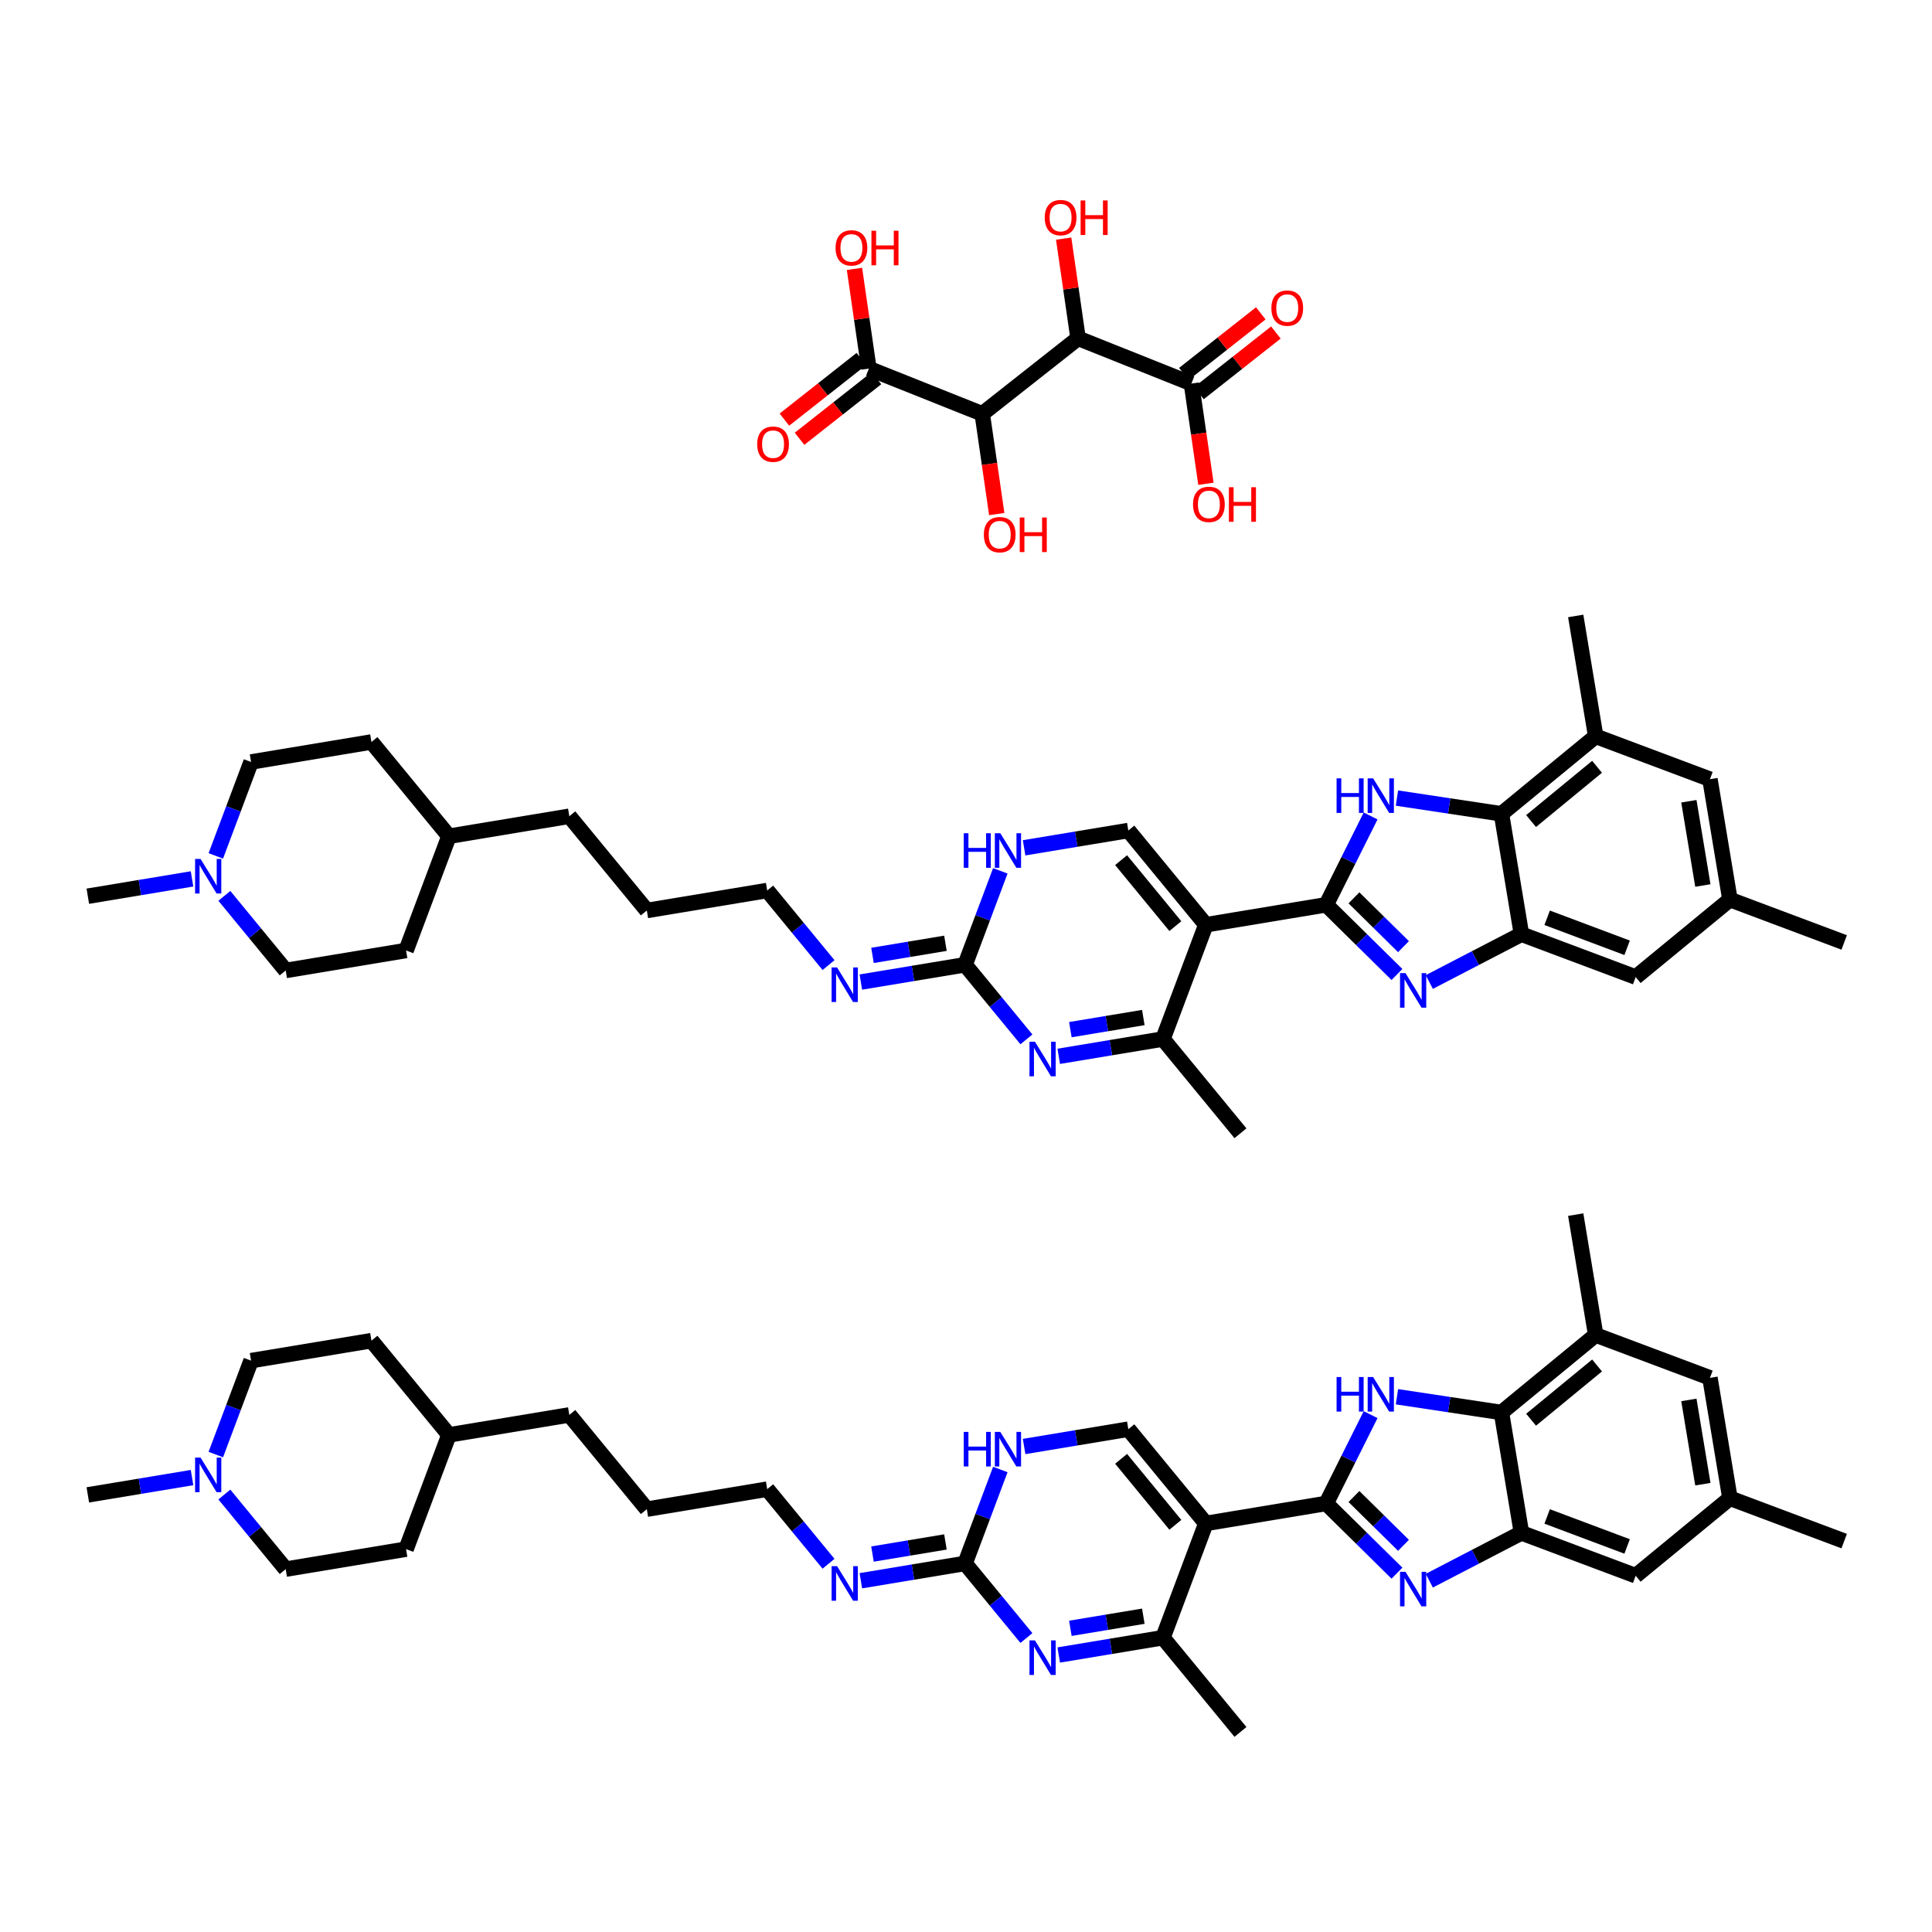 <?xml version='1.0' encoding='iso-8859-1'?>
<svg version='1.1' baseProfile='full'
              xmlns='http://www.w3.org/2000/svg'
                      xmlns:rdkit='http://www.rdkit.org/xml'
                      xmlns:xlink='http://www.w3.org/1999/xlink'
                  xml:space='preserve'
width='250px' height='250px' viewBox='0 0 250 250'>
<!-- END OF HEADER -->
<rect style='opacity:1.0;fill:#FFFFFF;stroke:none' width='250' height='250' x='0' y='0'> </rect>
<path class='bond-0 atom-0 atom-14' d='M 238.636,199.419 L 223.853,193.871' style='fill:none;fill-rule:evenodd;stroke:#000000;stroke-width:2.0px;stroke-linecap:butt;stroke-linejoin:miter;stroke-opacity:1' />
<path class='bond-1 atom-1 atom-15' d='M 203.896,157.171 L 206.483,172.747' style='fill:none;fill-rule:evenodd;stroke:#000000;stroke-width:2.0px;stroke-linecap:butt;stroke-linejoin:miter;stroke-opacity:1' />
<path class='bond-2 atom-2 atom-16' d='M 160.515,224.112 L 150.486,211.916' style='fill:none;fill-rule:evenodd;stroke:#000000;stroke-width:2.0px;stroke-linecap:butt;stroke-linejoin:miter;stroke-opacity:1' />
<path class='bond-3 atom-3 atom-28' d='M 11.364,193.437 L 18.107,192.317' style='fill:none;fill-rule:evenodd;stroke:#000000;stroke-width:2.0px;stroke-linecap:butt;stroke-linejoin:miter;stroke-opacity:1' />
<path class='bond-3 atom-3 atom-28' d='M 18.107,192.317 L 24.85,191.197' style='fill:none;fill-rule:evenodd;stroke:#0000FF;stroke-width:2.0px;stroke-linecap:butt;stroke-linejoin:miter;stroke-opacity:1' />
<path class='bond-4 atom-4 atom-5' d='M 83.699,195.285 L 73.67,183.089' style='fill:none;fill-rule:evenodd;stroke:#000000;stroke-width:2.0px;stroke-linecap:butt;stroke-linejoin:miter;stroke-opacity:1' />
<path class='bond-5 atom-4 atom-8' d='M 83.699,195.285 L 99.275,192.698' style='fill:none;fill-rule:evenodd;stroke:#000000;stroke-width:2.0px;stroke-linecap:butt;stroke-linejoin:miter;stroke-opacity:1' />
<path class='bond-6 atom-5 atom-17' d='M 73.67,183.089 L 58.093,185.676' style='fill:none;fill-rule:evenodd;stroke:#000000;stroke-width:2.0px;stroke-linecap:butt;stroke-linejoin:miter;stroke-opacity:1' />
<path class='bond-7 atom-6 atom-9' d='M 52.546,200.459 L 36.969,203.046' style='fill:none;fill-rule:evenodd;stroke:#000000;stroke-width:2.0px;stroke-linecap:butt;stroke-linejoin:miter;stroke-opacity:1' />
<path class='bond-8 atom-6 atom-17' d='M 52.546,200.459 L 58.093,185.676' style='fill:none;fill-rule:evenodd;stroke:#000000;stroke-width:2.0px;stroke-linecap:butt;stroke-linejoin:miter;stroke-opacity:1' />
<path class='bond-9 atom-7 atom-10' d='M 48.065,173.48 L 32.488,176.067' style='fill:none;fill-rule:evenodd;stroke:#000000;stroke-width:2.0px;stroke-linecap:butt;stroke-linejoin:miter;stroke-opacity:1' />
<path class='bond-10 atom-7 atom-17' d='M 48.065,173.48 L 58.093,185.676' style='fill:none;fill-rule:evenodd;stroke:#000000;stroke-width:2.0px;stroke-linecap:butt;stroke-linejoin:miter;stroke-opacity:1' />
<path class='bond-11 atom-8 atom-23' d='M 99.275,192.698 L 103.244,197.525' style='fill:none;fill-rule:evenodd;stroke:#000000;stroke-width:2.0px;stroke-linecap:butt;stroke-linejoin:miter;stroke-opacity:1' />
<path class='bond-11 atom-8 atom-23' d='M 103.244,197.525 L 107.213,202.351' style='fill:none;fill-rule:evenodd;stroke:#0000FF;stroke-width:2.0px;stroke-linecap:butt;stroke-linejoin:miter;stroke-opacity:1' />
<path class='bond-12 atom-9 atom-28' d='M 36.969,203.046 L 33,198.219' style='fill:none;fill-rule:evenodd;stroke:#000000;stroke-width:2.0px;stroke-linecap:butt;stroke-linejoin:miter;stroke-opacity:1' />
<path class='bond-12 atom-9 atom-28' d='M 33,198.219 L 29.031,193.392' style='fill:none;fill-rule:evenodd;stroke:#0000FF;stroke-width:2.0px;stroke-linecap:butt;stroke-linejoin:miter;stroke-opacity:1' />
<path class='bond-13 atom-10 atom-28' d='M 32.488,176.067 L 30.208,182.143' style='fill:none;fill-rule:evenodd;stroke:#000000;stroke-width:2.0px;stroke-linecap:butt;stroke-linejoin:miter;stroke-opacity:1' />
<path class='bond-13 atom-10 atom-28' d='M 30.208,182.143 L 27.927,188.219' style='fill:none;fill-rule:evenodd;stroke:#0000FF;stroke-width:2.0px;stroke-linecap:butt;stroke-linejoin:miter;stroke-opacity:1' />
<path class='bond-14 atom-11 atom-14' d='M 221.266,178.295 L 223.853,193.871' style='fill:none;fill-rule:evenodd;stroke:#000000;stroke-width:2.0px;stroke-linecap:butt;stroke-linejoin:miter;stroke-opacity:1' />
<path class='bond-14 atom-11 atom-14' d='M 218.539,181.149 L 220.35,192.052' style='fill:none;fill-rule:evenodd;stroke:#000000;stroke-width:2.0px;stroke-linecap:butt;stroke-linejoin:miter;stroke-opacity:1' />
<path class='bond-15 atom-11 atom-15' d='M 221.266,178.295 L 206.483,172.747' style='fill:none;fill-rule:evenodd;stroke:#000000;stroke-width:2.0px;stroke-linecap:butt;stroke-linejoin:miter;stroke-opacity:1' />
<path class='bond-16 atom-12 atom-14' d='M 211.657,203.9 L 223.853,193.871' style='fill:none;fill-rule:evenodd;stroke:#000000;stroke-width:2.0px;stroke-linecap:butt;stroke-linejoin:miter;stroke-opacity:1' />
<path class='bond-17 atom-12 atom-19' d='M 211.657,203.9 L 196.874,198.352' style='fill:none;fill-rule:evenodd;stroke:#000000;stroke-width:2.0px;stroke-linecap:butt;stroke-linejoin:miter;stroke-opacity:1' />
<path class='bond-17 atom-12 atom-19' d='M 210.549,200.111 L 200.201,196.228' style='fill:none;fill-rule:evenodd;stroke:#000000;stroke-width:2.0px;stroke-linecap:butt;stroke-linejoin:miter;stroke-opacity:1' />
<path class='bond-18 atom-13 atom-18' d='M 146.005,184.936 L 156.034,197.132' style='fill:none;fill-rule:evenodd;stroke:#000000;stroke-width:2.0px;stroke-linecap:butt;stroke-linejoin:miter;stroke-opacity:1' />
<path class='bond-18 atom-13 atom-18' d='M 145.07,188.772 L 152.09,197.309' style='fill:none;fill-rule:evenodd;stroke:#000000;stroke-width:2.0px;stroke-linecap:butt;stroke-linejoin:miter;stroke-opacity:1' />
<path class='bond-19 atom-13 atom-24' d='M 146.005,184.936 L 139.262,186.056' style='fill:none;fill-rule:evenodd;stroke:#000000;stroke-width:2.0px;stroke-linecap:butt;stroke-linejoin:miter;stroke-opacity:1' />
<path class='bond-19 atom-13 atom-24' d='M 139.262,186.056 L 132.519,187.176' style='fill:none;fill-rule:evenodd;stroke:#0000FF;stroke-width:2.0px;stroke-linecap:butt;stroke-linejoin:miter;stroke-opacity:1' />
<path class='bond-20 atom-15 atom-20' d='M 206.483,172.747 L 194.287,182.776' style='fill:none;fill-rule:evenodd;stroke:#000000;stroke-width:2.0px;stroke-linecap:butt;stroke-linejoin:miter;stroke-opacity:1' />
<path class='bond-20 atom-15 atom-20' d='M 206.659,176.691 L 198.122,183.711' style='fill:none;fill-rule:evenodd;stroke:#000000;stroke-width:2.0px;stroke-linecap:butt;stroke-linejoin:miter;stroke-opacity:1' />
<path class='bond-21 atom-16 atom-18' d='M 150.486,211.916 L 156.034,197.132' style='fill:none;fill-rule:evenodd;stroke:#000000;stroke-width:2.0px;stroke-linecap:butt;stroke-linejoin:miter;stroke-opacity:1' />
<path class='bond-22 atom-16 atom-25' d='M 150.486,211.916 L 143.743,213.036' style='fill:none;fill-rule:evenodd;stroke:#000000;stroke-width:2.0px;stroke-linecap:butt;stroke-linejoin:miter;stroke-opacity:1' />
<path class='bond-22 atom-16 atom-25' d='M 143.743,213.036 L 137,214.156' style='fill:none;fill-rule:evenodd;stroke:#0000FF;stroke-width:2.0px;stroke-linecap:butt;stroke-linejoin:miter;stroke-opacity:1' />
<path class='bond-22 atom-16 atom-25' d='M 147.946,209.136 L 143.226,209.92' style='fill:none;fill-rule:evenodd;stroke:#000000;stroke-width:2.0px;stroke-linecap:butt;stroke-linejoin:miter;stroke-opacity:1' />
<path class='bond-22 atom-16 atom-25' d='M 143.226,209.92 L 138.505,210.704' style='fill:none;fill-rule:evenodd;stroke:#0000FF;stroke-width:2.0px;stroke-linecap:butt;stroke-linejoin:miter;stroke-opacity:1' />
<path class='bond-23 atom-18 atom-21' d='M 156.034,197.132 L 171.61,194.545' style='fill:none;fill-rule:evenodd;stroke:#000000;stroke-width:2.0px;stroke-linecap:butt;stroke-linejoin:miter;stroke-opacity:1' />
<path class='bond-24 atom-19 atom-20' d='M 196.874,198.352 L 194.287,182.776' style='fill:none;fill-rule:evenodd;stroke:#000000;stroke-width:2.0px;stroke-linecap:butt;stroke-linejoin:miter;stroke-opacity:1' />
<path class='bond-25 atom-19 atom-26' d='M 196.874,198.352 L 190.912,201.447' style='fill:none;fill-rule:evenodd;stroke:#000000;stroke-width:2.0px;stroke-linecap:butt;stroke-linejoin:miter;stroke-opacity:1' />
<path class='bond-25 atom-19 atom-26' d='M 190.912,201.447 L 184.95,204.541' style='fill:none;fill-rule:evenodd;stroke:#0000FF;stroke-width:2.0px;stroke-linecap:butt;stroke-linejoin:miter;stroke-opacity:1' />
<path class='bond-26 atom-20 atom-27' d='M 194.287,182.776 L 187.525,181.757' style='fill:none;fill-rule:evenodd;stroke:#000000;stroke-width:2.0px;stroke-linecap:butt;stroke-linejoin:miter;stroke-opacity:1' />
<path class='bond-26 atom-20 atom-27' d='M 187.525,181.757 L 180.764,180.738' style='fill:none;fill-rule:evenodd;stroke:#0000FF;stroke-width:2.0px;stroke-linecap:butt;stroke-linejoin:miter;stroke-opacity:1' />
<path class='bond-27 atom-21 atom-26' d='M 171.61,194.545 L 176.189,199.056' style='fill:none;fill-rule:evenodd;stroke:#000000;stroke-width:2.0px;stroke-linecap:butt;stroke-linejoin:miter;stroke-opacity:1' />
<path class='bond-27 atom-21 atom-26' d='M 176.189,199.056 L 180.768,203.567' style='fill:none;fill-rule:evenodd;stroke:#0000FF;stroke-width:2.0px;stroke-linecap:butt;stroke-linejoin:miter;stroke-opacity:1' />
<path class='bond-27 atom-21 atom-26' d='M 175.2,193.649 L 178.406,196.806' style='fill:none;fill-rule:evenodd;stroke:#000000;stroke-width:2.0px;stroke-linecap:butt;stroke-linejoin:miter;stroke-opacity:1' />
<path class='bond-27 atom-21 atom-26' d='M 178.406,196.806 L 181.611,199.964' style='fill:none;fill-rule:evenodd;stroke:#0000FF;stroke-width:2.0px;stroke-linecap:butt;stroke-linejoin:miter;stroke-opacity:1' />
<path class='bond-28 atom-21 atom-27' d='M 171.61,194.545 L 174.484,188.799' style='fill:none;fill-rule:evenodd;stroke:#000000;stroke-width:2.0px;stroke-linecap:butt;stroke-linejoin:miter;stroke-opacity:1' />
<path class='bond-28 atom-21 atom-27' d='M 174.484,188.799 L 177.357,183.054' style='fill:none;fill-rule:evenodd;stroke:#0000FF;stroke-width:2.0px;stroke-linecap:butt;stroke-linejoin:miter;stroke-opacity:1' />
<path class='bond-29 atom-22 atom-23' d='M 124.881,202.307 L 118.138,203.427' style='fill:none;fill-rule:evenodd;stroke:#000000;stroke-width:2.0px;stroke-linecap:butt;stroke-linejoin:miter;stroke-opacity:1' />
<path class='bond-29 atom-22 atom-23' d='M 118.138,203.427 L 111.395,204.547' style='fill:none;fill-rule:evenodd;stroke:#0000FF;stroke-width:2.0px;stroke-linecap:butt;stroke-linejoin:miter;stroke-opacity:1' />
<path class='bond-29 atom-22 atom-23' d='M 122.34,199.527 L 117.62,200.311' style='fill:none;fill-rule:evenodd;stroke:#000000;stroke-width:2.0px;stroke-linecap:butt;stroke-linejoin:miter;stroke-opacity:1' />
<path class='bond-29 atom-22 atom-23' d='M 117.62,200.311 L 112.9,201.095' style='fill:none;fill-rule:evenodd;stroke:#0000FF;stroke-width:2.0px;stroke-linecap:butt;stroke-linejoin:miter;stroke-opacity:1' />
<path class='bond-30 atom-22 atom-24' d='M 124.881,202.307 L 127.161,196.23' style='fill:none;fill-rule:evenodd;stroke:#000000;stroke-width:2.0px;stroke-linecap:butt;stroke-linejoin:miter;stroke-opacity:1' />
<path class='bond-30 atom-22 atom-24' d='M 127.161,196.23 L 129.441,190.154' style='fill:none;fill-rule:evenodd;stroke:#0000FF;stroke-width:2.0px;stroke-linecap:butt;stroke-linejoin:miter;stroke-opacity:1' />
<path class='bond-31 atom-22 atom-25' d='M 124.881,202.307 L 128.85,207.134' style='fill:none;fill-rule:evenodd;stroke:#000000;stroke-width:2.0px;stroke-linecap:butt;stroke-linejoin:miter;stroke-opacity:1' />
<path class='bond-31 atom-22 atom-25' d='M 128.85,207.134 L 132.819,211.96' style='fill:none;fill-rule:evenodd;stroke:#0000FF;stroke-width:2.0px;stroke-linecap:butt;stroke-linejoin:miter;stroke-opacity:1' />
<path class='bond-32 atom-29 atom-43' d='M 238.636,121.951 L 223.853,116.404' style='fill:none;fill-rule:evenodd;stroke:#000000;stroke-width:2.0px;stroke-linecap:butt;stroke-linejoin:miter;stroke-opacity:1' />
<path class='bond-33 atom-30 atom-44' d='M 203.896,79.703 L 206.483,95.279' style='fill:none;fill-rule:evenodd;stroke:#000000;stroke-width:2.0px;stroke-linecap:butt;stroke-linejoin:miter;stroke-opacity:1' />
<path class='bond-34 atom-31 atom-45' d='M 160.515,146.644 L 150.486,134.448' style='fill:none;fill-rule:evenodd;stroke:#000000;stroke-width:2.0px;stroke-linecap:butt;stroke-linejoin:miter;stroke-opacity:1' />
<path class='bond-35 atom-32 atom-57' d='M 11.364,115.969 L 18.107,114.849' style='fill:none;fill-rule:evenodd;stroke:#000000;stroke-width:2.0px;stroke-linecap:butt;stroke-linejoin:miter;stroke-opacity:1' />
<path class='bond-35 atom-32 atom-57' d='M 18.107,114.849 L 24.85,113.729' style='fill:none;fill-rule:evenodd;stroke:#0000FF;stroke-width:2.0px;stroke-linecap:butt;stroke-linejoin:miter;stroke-opacity:1' />
<path class='bond-36 atom-33 atom-34' d='M 83.699,117.817 L 73.67,105.621' style='fill:none;fill-rule:evenodd;stroke:#000000;stroke-width:2.0px;stroke-linecap:butt;stroke-linejoin:miter;stroke-opacity:1' />
<path class='bond-37 atom-33 atom-37' d='M 83.699,117.817 L 99.275,115.23' style='fill:none;fill-rule:evenodd;stroke:#000000;stroke-width:2.0px;stroke-linecap:butt;stroke-linejoin:miter;stroke-opacity:1' />
<path class='bond-38 atom-34 atom-46' d='M 73.67,105.621 L 58.093,108.208' style='fill:none;fill-rule:evenodd;stroke:#000000;stroke-width:2.0px;stroke-linecap:butt;stroke-linejoin:miter;stroke-opacity:1' />
<path class='bond-39 atom-35 atom-38' d='M 52.546,122.991 L 36.969,125.578' style='fill:none;fill-rule:evenodd;stroke:#000000;stroke-width:2.0px;stroke-linecap:butt;stroke-linejoin:miter;stroke-opacity:1' />
<path class='bond-40 atom-35 atom-46' d='M 52.546,122.991 L 58.093,108.208' style='fill:none;fill-rule:evenodd;stroke:#000000;stroke-width:2.0px;stroke-linecap:butt;stroke-linejoin:miter;stroke-opacity:1' />
<path class='bond-41 atom-36 atom-39' d='M 48.065,96.012 L 32.488,98.599' style='fill:none;fill-rule:evenodd;stroke:#000000;stroke-width:2.0px;stroke-linecap:butt;stroke-linejoin:miter;stroke-opacity:1' />
<path class='bond-42 atom-36 atom-46' d='M 48.065,96.012 L 58.093,108.208' style='fill:none;fill-rule:evenodd;stroke:#000000;stroke-width:2.0px;stroke-linecap:butt;stroke-linejoin:miter;stroke-opacity:1' />
<path class='bond-43 atom-37 atom-52' d='M 99.275,115.23 L 103.244,120.057' style='fill:none;fill-rule:evenodd;stroke:#000000;stroke-width:2.0px;stroke-linecap:butt;stroke-linejoin:miter;stroke-opacity:1' />
<path class='bond-43 atom-37 atom-52' d='M 103.244,120.057 L 107.213,124.883' style='fill:none;fill-rule:evenodd;stroke:#0000FF;stroke-width:2.0px;stroke-linecap:butt;stroke-linejoin:miter;stroke-opacity:1' />
<path class='bond-44 atom-38 atom-57' d='M 36.969,125.578 L 33,120.751' style='fill:none;fill-rule:evenodd;stroke:#000000;stroke-width:2.0px;stroke-linecap:butt;stroke-linejoin:miter;stroke-opacity:1' />
<path class='bond-44 atom-38 atom-57' d='M 33,120.751 L 29.031,115.924' style='fill:none;fill-rule:evenodd;stroke:#0000FF;stroke-width:2.0px;stroke-linecap:butt;stroke-linejoin:miter;stroke-opacity:1' />
<path class='bond-45 atom-39 atom-57' d='M 32.488,98.599 L 30.208,104.675' style='fill:none;fill-rule:evenodd;stroke:#000000;stroke-width:2.0px;stroke-linecap:butt;stroke-linejoin:miter;stroke-opacity:1' />
<path class='bond-45 atom-39 atom-57' d='M 30.208,104.675 L 27.927,110.751' style='fill:none;fill-rule:evenodd;stroke:#0000FF;stroke-width:2.0px;stroke-linecap:butt;stroke-linejoin:miter;stroke-opacity:1' />
<path class='bond-46 atom-40 atom-43' d='M 221.266,100.827 L 223.853,116.404' style='fill:none;fill-rule:evenodd;stroke:#000000;stroke-width:2.0px;stroke-linecap:butt;stroke-linejoin:miter;stroke-opacity:1' />
<path class='bond-46 atom-40 atom-43' d='M 218.539,103.681 L 220.35,114.584' style='fill:none;fill-rule:evenodd;stroke:#000000;stroke-width:2.0px;stroke-linecap:butt;stroke-linejoin:miter;stroke-opacity:1' />
<path class='bond-47 atom-40 atom-44' d='M 221.266,100.827 L 206.483,95.279' style='fill:none;fill-rule:evenodd;stroke:#000000;stroke-width:2.0px;stroke-linecap:butt;stroke-linejoin:miter;stroke-opacity:1' />
<path class='bond-48 atom-41 atom-43' d='M 211.657,126.432 L 223.853,116.404' style='fill:none;fill-rule:evenodd;stroke:#000000;stroke-width:2.0px;stroke-linecap:butt;stroke-linejoin:miter;stroke-opacity:1' />
<path class='bond-49 atom-41 atom-48' d='M 211.657,126.432 L 196.874,120.885' style='fill:none;fill-rule:evenodd;stroke:#000000;stroke-width:2.0px;stroke-linecap:butt;stroke-linejoin:miter;stroke-opacity:1' />
<path class='bond-49 atom-41 atom-48' d='M 210.549,122.644 L 200.201,118.76' style='fill:none;fill-rule:evenodd;stroke:#000000;stroke-width:2.0px;stroke-linecap:butt;stroke-linejoin:miter;stroke-opacity:1' />
<path class='bond-50 atom-42 atom-47' d='M 146.005,107.468 L 156.034,119.665' style='fill:none;fill-rule:evenodd;stroke:#000000;stroke-width:2.0px;stroke-linecap:butt;stroke-linejoin:miter;stroke-opacity:1' />
<path class='bond-50 atom-42 atom-47' d='M 145.07,111.304 L 152.09,119.841' style='fill:none;fill-rule:evenodd;stroke:#000000;stroke-width:2.0px;stroke-linecap:butt;stroke-linejoin:miter;stroke-opacity:1' />
<path class='bond-51 atom-42 atom-53' d='M 146.005,107.468 L 139.262,108.588' style='fill:none;fill-rule:evenodd;stroke:#000000;stroke-width:2.0px;stroke-linecap:butt;stroke-linejoin:miter;stroke-opacity:1' />
<path class='bond-51 atom-42 atom-53' d='M 139.262,108.588 L 132.519,109.708' style='fill:none;fill-rule:evenodd;stroke:#0000FF;stroke-width:2.0px;stroke-linecap:butt;stroke-linejoin:miter;stroke-opacity:1' />
<path class='bond-52 atom-44 atom-49' d='M 206.483,95.279 L 194.287,105.308' style='fill:none;fill-rule:evenodd;stroke:#000000;stroke-width:2.0px;stroke-linecap:butt;stroke-linejoin:miter;stroke-opacity:1' />
<path class='bond-52 atom-44 atom-49' d='M 206.659,99.223 L 198.122,106.243' style='fill:none;fill-rule:evenodd;stroke:#000000;stroke-width:2.0px;stroke-linecap:butt;stroke-linejoin:miter;stroke-opacity:1' />
<path class='bond-53 atom-45 atom-47' d='M 150.486,134.448 L 156.034,119.665' style='fill:none;fill-rule:evenodd;stroke:#000000;stroke-width:2.0px;stroke-linecap:butt;stroke-linejoin:miter;stroke-opacity:1' />
<path class='bond-54 atom-45 atom-54' d='M 150.486,134.448 L 143.743,135.568' style='fill:none;fill-rule:evenodd;stroke:#000000;stroke-width:2.0px;stroke-linecap:butt;stroke-linejoin:miter;stroke-opacity:1' />
<path class='bond-54 atom-45 atom-54' d='M 143.743,135.568 L 137,136.688' style='fill:none;fill-rule:evenodd;stroke:#0000FF;stroke-width:2.0px;stroke-linecap:butt;stroke-linejoin:miter;stroke-opacity:1' />
<path class='bond-54 atom-45 atom-54' d='M 147.946,131.668 L 143.226,132.452' style='fill:none;fill-rule:evenodd;stroke:#000000;stroke-width:2.0px;stroke-linecap:butt;stroke-linejoin:miter;stroke-opacity:1' />
<path class='bond-54 atom-45 atom-54' d='M 143.226,132.452 L 138.505,133.236' style='fill:none;fill-rule:evenodd;stroke:#0000FF;stroke-width:2.0px;stroke-linecap:butt;stroke-linejoin:miter;stroke-opacity:1' />
<path class='bond-55 atom-47 atom-50' d='M 156.034,119.665 L 171.61,117.077' style='fill:none;fill-rule:evenodd;stroke:#000000;stroke-width:2.0px;stroke-linecap:butt;stroke-linejoin:miter;stroke-opacity:1' />
<path class='bond-56 atom-48 atom-49' d='M 196.874,120.885 L 194.287,105.308' style='fill:none;fill-rule:evenodd;stroke:#000000;stroke-width:2.0px;stroke-linecap:butt;stroke-linejoin:miter;stroke-opacity:1' />
<path class='bond-57 atom-48 atom-55' d='M 196.874,120.885 L 190.912,123.979' style='fill:none;fill-rule:evenodd;stroke:#000000;stroke-width:2.0px;stroke-linecap:butt;stroke-linejoin:miter;stroke-opacity:1' />
<path class='bond-57 atom-48 atom-55' d='M 190.912,123.979 L 184.95,127.073' style='fill:none;fill-rule:evenodd;stroke:#0000FF;stroke-width:2.0px;stroke-linecap:butt;stroke-linejoin:miter;stroke-opacity:1' />
<path class='bond-58 atom-49 atom-56' d='M 194.287,105.308 L 187.525,104.289' style='fill:none;fill-rule:evenodd;stroke:#000000;stroke-width:2.0px;stroke-linecap:butt;stroke-linejoin:miter;stroke-opacity:1' />
<path class='bond-58 atom-49 atom-56' d='M 187.525,104.289 L 180.764,103.27' style='fill:none;fill-rule:evenodd;stroke:#0000FF;stroke-width:2.0px;stroke-linecap:butt;stroke-linejoin:miter;stroke-opacity:1' />
<path class='bond-59 atom-50 atom-55' d='M 171.61,117.077 L 176.189,121.588' style='fill:none;fill-rule:evenodd;stroke:#000000;stroke-width:2.0px;stroke-linecap:butt;stroke-linejoin:miter;stroke-opacity:1' />
<path class='bond-59 atom-50 atom-55' d='M 176.189,121.588 L 180.768,126.099' style='fill:none;fill-rule:evenodd;stroke:#0000FF;stroke-width:2.0px;stroke-linecap:butt;stroke-linejoin:miter;stroke-opacity:1' />
<path class='bond-59 atom-50 atom-55' d='M 175.2,116.181 L 178.406,119.338' style='fill:none;fill-rule:evenodd;stroke:#000000;stroke-width:2.0px;stroke-linecap:butt;stroke-linejoin:miter;stroke-opacity:1' />
<path class='bond-59 atom-50 atom-55' d='M 178.406,119.338 L 181.611,122.496' style='fill:none;fill-rule:evenodd;stroke:#0000FF;stroke-width:2.0px;stroke-linecap:butt;stroke-linejoin:miter;stroke-opacity:1' />
<path class='bond-60 atom-50 atom-56' d='M 171.61,117.077 L 174.484,111.332' style='fill:none;fill-rule:evenodd;stroke:#000000;stroke-width:2.0px;stroke-linecap:butt;stroke-linejoin:miter;stroke-opacity:1' />
<path class='bond-60 atom-50 atom-56' d='M 174.484,111.332 L 177.357,105.586' style='fill:none;fill-rule:evenodd;stroke:#0000FF;stroke-width:2.0px;stroke-linecap:butt;stroke-linejoin:miter;stroke-opacity:1' />
<path class='bond-61 atom-51 atom-52' d='M 124.881,124.839 L 118.138,125.959' style='fill:none;fill-rule:evenodd;stroke:#000000;stroke-width:2.0px;stroke-linecap:butt;stroke-linejoin:miter;stroke-opacity:1' />
<path class='bond-61 atom-51 atom-52' d='M 118.138,125.959 L 111.395,127.079' style='fill:none;fill-rule:evenodd;stroke:#0000FF;stroke-width:2.0px;stroke-linecap:butt;stroke-linejoin:miter;stroke-opacity:1' />
<path class='bond-61 atom-51 atom-52' d='M 122.34,122.059 L 117.62,122.843' style='fill:none;fill-rule:evenodd;stroke:#000000;stroke-width:2.0px;stroke-linecap:butt;stroke-linejoin:miter;stroke-opacity:1' />
<path class='bond-61 atom-51 atom-52' d='M 117.62,122.843 L 112.9,123.627' style='fill:none;fill-rule:evenodd;stroke:#0000FF;stroke-width:2.0px;stroke-linecap:butt;stroke-linejoin:miter;stroke-opacity:1' />
<path class='bond-62 atom-51 atom-53' d='M 124.881,124.839 L 127.161,118.762' style='fill:none;fill-rule:evenodd;stroke:#000000;stroke-width:2.0px;stroke-linecap:butt;stroke-linejoin:miter;stroke-opacity:1' />
<path class='bond-62 atom-51 atom-53' d='M 127.161,118.762 L 129.441,112.686' style='fill:none;fill-rule:evenodd;stroke:#0000FF;stroke-width:2.0px;stroke-linecap:butt;stroke-linejoin:miter;stroke-opacity:1' />
<path class='bond-63 atom-51 atom-54' d='M 124.881,124.839 L 128.85,129.666' style='fill:none;fill-rule:evenodd;stroke:#000000;stroke-width:2.0px;stroke-linecap:butt;stroke-linejoin:miter;stroke-opacity:1' />
<path class='bond-63 atom-51 atom-54' d='M 128.85,129.666 L 132.819,134.493' style='fill:none;fill-rule:evenodd;stroke:#0000FF;stroke-width:2.0px;stroke-linecap:butt;stroke-linejoin:miter;stroke-opacity:1' />
<path class='bond-64 atom-58 atom-59' d='M 139.503,43.776 L 127.101,53.549' style='fill:none;fill-rule:evenodd;stroke:#000000;stroke-width:2.0px;stroke-linecap:butt;stroke-linejoin:miter;stroke-opacity:1' />
<path class='bond-65 atom-58 atom-60' d='M 139.503,43.776 L 154.168,49.631' style='fill:none;fill-rule:evenodd;stroke:#000000;stroke-width:2.0px;stroke-linecap:butt;stroke-linejoin:miter;stroke-opacity:1' />
<path class='bond-66 atom-58 atom-62' d='M 139.503,43.776 L 138.57,37.325' style='fill:none;fill-rule:evenodd;stroke:#000000;stroke-width:2.0px;stroke-linecap:butt;stroke-linejoin:miter;stroke-opacity:1' />
<path class='bond-66 atom-58 atom-62' d='M 138.57,37.325 L 137.636,30.875' style='fill:none;fill-rule:evenodd;stroke:#FF0000;stroke-width:2.0px;stroke-linecap:butt;stroke-linejoin:miter;stroke-opacity:1' />
<path class='bond-67 atom-59 atom-61' d='M 127.101,53.549 L 112.436,47.694' style='fill:none;fill-rule:evenodd;stroke:#000000;stroke-width:2.0px;stroke-linecap:butt;stroke-linejoin:miter;stroke-opacity:1' />
<path class='bond-68 atom-59 atom-63' d='M 127.101,53.549 L 128.04,60.035' style='fill:none;fill-rule:evenodd;stroke:#000000;stroke-width:2.0px;stroke-linecap:butt;stroke-linejoin:miter;stroke-opacity:1' />
<path class='bond-68 atom-59 atom-63' d='M 128.04,60.035 L 128.979,66.52' style='fill:none;fill-rule:evenodd;stroke:#FF0000;stroke-width:2.0px;stroke-linecap:butt;stroke-linejoin:miter;stroke-opacity:1' />
<path class='bond-69 atom-60 atom-64' d='M 155.145,50.871 L 160.123,46.949' style='fill:none;fill-rule:evenodd;stroke:#000000;stroke-width:2.0px;stroke-linecap:butt;stroke-linejoin:miter;stroke-opacity:1' />
<path class='bond-69 atom-60 atom-64' d='M 160.123,46.949 L 165.1,43.027' style='fill:none;fill-rule:evenodd;stroke:#FF0000;stroke-width:2.0px;stroke-linecap:butt;stroke-linejoin:miter;stroke-opacity:1' />
<path class='bond-69 atom-60 atom-64' d='M 153.191,48.391 L 158.168,44.468' style='fill:none;fill-rule:evenodd;stroke:#000000;stroke-width:2.0px;stroke-linecap:butt;stroke-linejoin:miter;stroke-opacity:1' />
<path class='bond-69 atom-60 atom-64' d='M 158.168,44.468 L 163.146,40.546' style='fill:none;fill-rule:evenodd;stroke:#FF0000;stroke-width:2.0px;stroke-linecap:butt;stroke-linejoin:miter;stroke-opacity:1' />
<path class='bond-70 atom-60 atom-65' d='M 154.168,49.631 L 155.107,56.116' style='fill:none;fill-rule:evenodd;stroke:#000000;stroke-width:2.0px;stroke-linecap:butt;stroke-linejoin:miter;stroke-opacity:1' />
<path class='bond-70 atom-60 atom-65' d='M 155.107,56.116 L 156.046,62.602' style='fill:none;fill-rule:evenodd;stroke:#FF0000;stroke-width:2.0px;stroke-linecap:butt;stroke-linejoin:miter;stroke-opacity:1' />
<path class='bond-71 atom-61 atom-66' d='M 111.459,46.454 L 106.482,50.376' style='fill:none;fill-rule:evenodd;stroke:#000000;stroke-width:2.0px;stroke-linecap:butt;stroke-linejoin:miter;stroke-opacity:1' />
<path class='bond-71 atom-61 atom-66' d='M 106.482,50.376 L 101.504,54.298' style='fill:none;fill-rule:evenodd;stroke:#FF0000;stroke-width:2.0px;stroke-linecap:butt;stroke-linejoin:miter;stroke-opacity:1' />
<path class='bond-71 atom-61 atom-66' d='M 113.414,48.935 L 108.436,52.857' style='fill:none;fill-rule:evenodd;stroke:#000000;stroke-width:2.0px;stroke-linecap:butt;stroke-linejoin:miter;stroke-opacity:1' />
<path class='bond-71 atom-61 atom-66' d='M 108.436,52.857 L 103.459,56.779' style='fill:none;fill-rule:evenodd;stroke:#FF0000;stroke-width:2.0px;stroke-linecap:butt;stroke-linejoin:miter;stroke-opacity:1' />
<path class='bond-72 atom-61 atom-67' d='M 112.436,47.694 L 111.503,41.244' style='fill:none;fill-rule:evenodd;stroke:#000000;stroke-width:2.0px;stroke-linecap:butt;stroke-linejoin:miter;stroke-opacity:1' />
<path class='bond-72 atom-61 atom-67' d='M 111.503,41.244 L 110.569,34.793' style='fill:none;fill-rule:evenodd;stroke:#FF0000;stroke-width:2.0px;stroke-linecap:butt;stroke-linejoin:miter;stroke-opacity:1' />
<path  class='atom-23' d='M 108.316 202.658
L 109.781 205.026
Q 109.926 205.26, 110.16 205.683
Q 110.394 206.106, 110.406 206.132
L 110.406 202.658
L 111 202.658
L 111 207.13
L 110.387 207.13
L 108.815 204.54
Q 108.631 204.237, 108.436 203.89
Q 108.246 203.542, 108.189 203.435
L 108.189 207.13
L 107.608 207.13
L 107.608 202.658
L 108.316 202.658
' fill='#0000FF'/>
<path  class='atom-24' d='M 124.709 185.288
L 125.316 185.288
L 125.316 187.189
L 127.602 187.189
L 127.602 185.288
L 128.208 185.288
L 128.208 189.759
L 127.602 189.759
L 127.602 187.694
L 125.316 187.694
L 125.316 189.759
L 124.709 189.759
L 124.709 185.288
' fill='#0000FF'/>
<path  class='atom-24' d='M 129.44 185.288
L 130.905 187.656
Q 131.05 187.89, 131.284 188.313
Q 131.518 188.736, 131.531 188.761
L 131.531 185.288
L 132.124 185.288
L 132.124 189.759
L 131.512 189.759
L 129.939 187.17
Q 129.756 186.867, 129.56 186.519
Q 129.37 186.172, 129.314 186.064
L 129.314 189.759
L 128.733 189.759
L 128.733 185.288
L 129.44 185.288
' fill='#0000FF'/>
<path  class='atom-25' d='M 133.921 212.267
L 135.386 214.635
Q 135.532 214.869, 135.765 215.292
Q 135.999 215.716, 136.012 215.741
L 136.012 212.267
L 136.605 212.267
L 136.605 216.739
L 135.993 216.739
L 134.42 214.149
Q 134.237 213.846, 134.041 213.499
Q 133.851 213.151, 133.795 213.044
L 133.795 216.739
L 133.214 216.739
L 133.214 212.267
L 133.921 212.267
' fill='#0000FF'/>
<path  class='atom-26' d='M 181.871 203.391
L 183.336 205.759
Q 183.481 205.993, 183.715 206.416
Q 183.948 206.839, 183.961 206.864
L 183.961 203.391
L 184.555 203.391
L 184.555 207.862
L 183.942 207.862
L 182.369 205.273
Q 182.186 204.97, 181.991 204.622
Q 181.801 204.275, 181.744 204.167
L 181.744 207.862
L 181.163 207.862
L 181.163 203.391
L 181.871 203.391
' fill='#0000FF'/>
<path  class='atom-27' d='M 172.954 178.187
L 173.56 178.187
L 173.56 180.088
L 175.847 180.088
L 175.847 178.187
L 176.453 178.187
L 176.453 182.659
L 175.847 182.659
L 175.847 180.594
L 173.56 180.594
L 173.56 182.659
L 172.954 182.659
L 172.954 178.187
' fill='#0000FF'/>
<path  class='atom-27' d='M 177.684 178.187
L 179.15 180.556
Q 179.295 180.789, 179.529 181.212
Q 179.762 181.636, 179.775 181.661
L 179.775 178.187
L 180.369 178.187
L 180.369 182.659
L 179.756 182.659
L 178.183 180.069
Q 178 179.766, 177.804 179.419
Q 177.615 179.071, 177.558 178.964
L 177.558 182.659
L 176.977 182.659
L 176.977 178.187
L 177.684 178.187
' fill='#0000FF'/>
<path  class='atom-28' d='M 25.952 188.614
L 27.417 190.983
Q 27.562 191.216, 27.796 191.639
Q 28.03 192.063, 28.042 192.088
L 28.042 188.614
L 28.636 188.614
L 28.636 193.086
L 28.023 193.086
L 26.451 190.496
Q 26.267 190.193, 26.072 189.846
Q 25.882 189.498, 25.825 189.391
L 25.825 193.086
L 25.244 193.086
L 25.244 188.614
L 25.952 188.614
' fill='#0000FF'/>
<path  class='atom-52' d='M 108.316 125.19
L 109.781 127.559
Q 109.926 127.792, 110.16 128.215
Q 110.394 128.639, 110.406 128.664
L 110.406 125.19
L 111 125.19
L 111 129.662
L 110.387 129.662
L 108.815 127.072
Q 108.631 126.769, 108.436 126.422
Q 108.246 126.074, 108.189 125.967
L 108.189 129.662
L 107.608 129.662
L 107.608 125.19
L 108.316 125.19
' fill='#0000FF'/>
<path  class='atom-53' d='M 124.709 107.82
L 125.316 107.82
L 125.316 109.721
L 127.602 109.721
L 127.602 107.82
L 128.208 107.82
L 128.208 112.291
L 127.602 112.291
L 127.602 110.226
L 125.316 110.226
L 125.316 112.291
L 124.709 112.291
L 124.709 107.82
' fill='#0000FF'/>
<path  class='atom-53' d='M 129.44 107.82
L 130.905 110.188
Q 131.05 110.422, 131.284 110.845
Q 131.518 111.268, 131.531 111.293
L 131.531 107.82
L 132.124 107.82
L 132.124 112.291
L 131.512 112.291
L 129.939 109.702
Q 129.756 109.399, 129.56 109.051
Q 129.37 108.704, 129.314 108.597
L 129.314 112.291
L 128.733 112.291
L 128.733 107.82
L 129.44 107.82
' fill='#0000FF'/>
<path  class='atom-54' d='M 133.921 134.799
L 135.386 137.168
Q 135.532 137.401, 135.765 137.824
Q 135.999 138.248, 136.012 138.273
L 136.012 134.799
L 136.605 134.799
L 136.605 139.271
L 135.993 139.271
L 134.42 136.681
Q 134.237 136.378, 134.041 136.031
Q 133.851 135.683, 133.795 135.576
L 133.795 139.271
L 133.214 139.271
L 133.214 134.799
L 133.921 134.799
' fill='#0000FF'/>
<path  class='atom-55' d='M 181.871 125.923
L 183.336 128.291
Q 183.481 128.525, 183.715 128.948
Q 183.948 129.371, 183.961 129.396
L 183.961 125.923
L 184.555 125.923
L 184.555 130.394
L 183.942 130.394
L 182.369 127.805
Q 182.186 127.502, 181.991 127.154
Q 181.801 126.807, 181.744 126.699
L 181.744 130.394
L 181.163 130.394
L 181.163 125.923
L 181.871 125.923
' fill='#0000FF'/>
<path  class='atom-56' d='M 172.954 100.719
L 173.56 100.719
L 173.56 102.62
L 175.847 102.62
L 175.847 100.719
L 176.453 100.719
L 176.453 105.191
L 175.847 105.191
L 175.847 103.126
L 173.56 103.126
L 173.56 105.191
L 172.954 105.191
L 172.954 100.719
' fill='#0000FF'/>
<path  class='atom-56' d='M 177.684 100.719
L 179.15 103.088
Q 179.295 103.321, 179.529 103.745
Q 179.762 104.168, 179.775 104.193
L 179.775 100.719
L 180.369 100.719
L 180.369 105.191
L 179.756 105.191
L 178.183 102.601
Q 178 102.298, 177.804 101.951
Q 177.615 101.603, 177.558 101.496
L 177.558 105.191
L 176.977 105.191
L 176.977 100.719
L 177.684 100.719
' fill='#0000FF'/>
<path  class='atom-57' d='M 25.952 111.146
L 27.417 113.515
Q 27.562 113.748, 27.796 114.172
Q 28.03 114.595, 28.042 114.62
L 28.042 111.146
L 28.636 111.146
L 28.636 115.618
L 28.023 115.618
L 26.451 113.028
Q 26.267 112.725, 26.072 112.378
Q 25.882 112.03, 25.825 111.923
L 25.825 115.618
L 25.244 115.618
L 25.244 111.146
L 25.952 111.146
' fill='#0000FF'/>
<path  class='atom-62' d='M 135.188 28.162
Q 135.188 27.088, 135.719 26.488
Q 136.25 25.888, 137.241 25.888
Q 138.233 25.888, 138.763 26.488
Q 139.294 27.088, 139.294 28.162
Q 139.294 29.248, 138.757 29.867
Q 138.22 30.48, 137.241 30.48
Q 136.256 30.48, 135.719 29.867
Q 135.188 29.255, 135.188 28.162
M 137.241 29.975
Q 137.923 29.975, 138.29 29.52
Q 138.662 29.059, 138.662 28.162
Q 138.662 27.284, 138.29 26.842
Q 137.923 26.393, 137.241 26.393
Q 136.559 26.393, 136.186 26.835
Q 135.82 27.278, 135.82 28.162
Q 135.82 29.065, 136.186 29.52
Q 136.559 29.975, 137.241 29.975
' fill='#FF0000'/>
<path  class='atom-62' d='M 139.831 25.939
L 140.437 25.939
L 140.437 27.84
L 142.723 27.84
L 142.723 25.939
L 143.33 25.939
L 143.33 30.41
L 142.723 30.41
L 142.723 28.345
L 140.437 28.345
L 140.437 30.41
L 139.831 30.41
L 139.831 25.939
' fill='#FF0000'/>
<path  class='atom-63' d='M 127.31 69.189
Q 127.31 68.115, 127.841 67.515
Q 128.372 66.915, 129.363 66.915
Q 130.355 66.915, 130.885 67.515
Q 131.416 68.115, 131.416 69.189
Q 131.416 70.275, 130.879 70.894
Q 130.342 71.507, 129.363 71.507
Q 128.378 71.507, 127.841 70.894
Q 127.31 70.281, 127.31 69.189
M 129.363 71.001
Q 130.045 71.001, 130.412 70.547
Q 130.784 70.085, 130.784 69.189
Q 130.784 68.311, 130.412 67.869
Q 130.045 67.42, 129.363 67.42
Q 128.681 67.42, 128.308 67.862
Q 127.942 68.304, 127.942 69.189
Q 127.942 70.092, 128.308 70.547
Q 128.681 71.001, 129.363 71.001
' fill='#FF0000'/>
<path  class='atom-63' d='M 131.953 66.965
L 132.559 66.965
L 132.559 68.867
L 134.845 68.867
L 134.845 66.965
L 135.452 66.965
L 135.452 71.437
L 134.845 71.437
L 134.845 69.372
L 132.559 69.372
L 132.559 71.437
L 131.953 71.437
L 131.953 66.965
' fill='#FF0000'/>
<path  class='atom-64' d='M 164.518 39.871
Q 164.518 38.797, 165.048 38.197
Q 165.579 37.597, 166.57 37.597
Q 167.562 37.597, 168.092 38.197
Q 168.623 38.797, 168.623 39.871
Q 168.623 40.957, 168.086 41.576
Q 167.549 42.189, 166.57 42.189
Q 165.585 42.189, 165.048 41.576
Q 164.518 40.963, 164.518 39.871
M 166.57 41.683
Q 167.252 41.683, 167.619 41.229
Q 167.991 40.768, 167.991 39.871
Q 167.991 38.993, 167.619 38.551
Q 167.252 38.102, 166.57 38.102
Q 165.888 38.102, 165.515 38.544
Q 165.149 38.986, 165.149 39.871
Q 165.149 40.774, 165.515 41.229
Q 165.888 41.683, 166.57 41.683
' fill='#FF0000'/>
<path  class='atom-65' d='M 154.377 65.27
Q 154.377 64.197, 154.908 63.597
Q 155.438 62.997, 156.43 62.997
Q 157.422 62.997, 157.952 63.597
Q 158.483 64.197, 158.483 65.27
Q 158.483 66.357, 157.946 66.976
Q 157.409 67.588, 156.43 67.588
Q 155.445 67.588, 154.908 66.976
Q 154.377 66.363, 154.377 65.27
M 156.43 67.083
Q 157.112 67.083, 157.478 66.628
Q 157.851 66.167, 157.851 65.27
Q 157.851 64.392, 157.478 63.95
Q 157.112 63.502, 156.43 63.502
Q 155.748 63.502, 155.375 63.944
Q 155.009 64.386, 155.009 65.27
Q 155.009 66.174, 155.375 66.628
Q 155.748 67.083, 156.43 67.083
' fill='#FF0000'/>
<path  class='atom-65' d='M 159.02 63.047
L 159.626 63.047
L 159.626 64.948
L 161.912 64.948
L 161.912 63.047
L 162.519 63.047
L 162.519 67.519
L 161.912 67.519
L 161.912 65.454
L 159.626 65.454
L 159.626 67.519
L 159.02 67.519
L 159.02 63.047
' fill='#FF0000'/>
<path  class='atom-66' d='M 97.981 57.48
Q 97.981 56.406, 98.512 55.806
Q 99.043 55.206, 100.034 55.206
Q 101.026 55.206, 101.556 55.806
Q 102.087 56.406, 102.087 57.48
Q 102.087 58.566, 101.55 59.185
Q 101.013 59.798, 100.034 59.798
Q 99.049 59.798, 98.512 59.185
Q 97.981 58.572, 97.981 57.48
M 100.034 59.292
Q 100.716 59.292, 101.083 58.838
Q 101.455 58.377, 101.455 57.48
Q 101.455 56.602, 101.083 56.16
Q 100.716 55.711, 100.034 55.711
Q 99.352 55.711, 98.979 56.153
Q 98.613 56.596, 98.613 57.48
Q 98.613 58.383, 98.979 58.838
Q 99.352 59.292, 100.034 59.292
' fill='#FF0000'/>
<path  class='atom-67' d='M 108.122 32.08
Q 108.122 31.006, 108.652 30.406
Q 109.183 29.806, 110.174 29.806
Q 111.166 29.806, 111.696 30.406
Q 112.227 31.006, 112.227 32.08
Q 112.227 33.166, 111.69 33.785
Q 111.153 34.398, 110.174 34.398
Q 109.189 34.398, 108.652 33.785
Q 108.122 33.173, 108.122 32.08
M 110.174 33.893
Q 110.856 33.893, 111.223 33.438
Q 111.595 32.977, 111.595 32.08
Q 111.595 31.202, 111.223 30.76
Q 110.856 30.312, 110.174 30.312
Q 109.492 30.312, 109.12 30.754
Q 108.753 31.196, 108.753 32.08
Q 108.753 32.983, 109.12 33.438
Q 109.492 33.893, 110.174 33.893
' fill='#FF0000'/>
<path  class='atom-67' d='M 112.764 29.857
L 113.37 29.857
L 113.37 31.758
L 115.657 31.758
L 115.657 29.857
L 116.263 29.857
L 116.263 34.329
L 115.657 34.329
L 115.657 32.263
L 113.37 32.263
L 113.37 34.329
L 112.764 34.329
L 112.764 29.857
' fill='#FF0000'/>
</svg>
